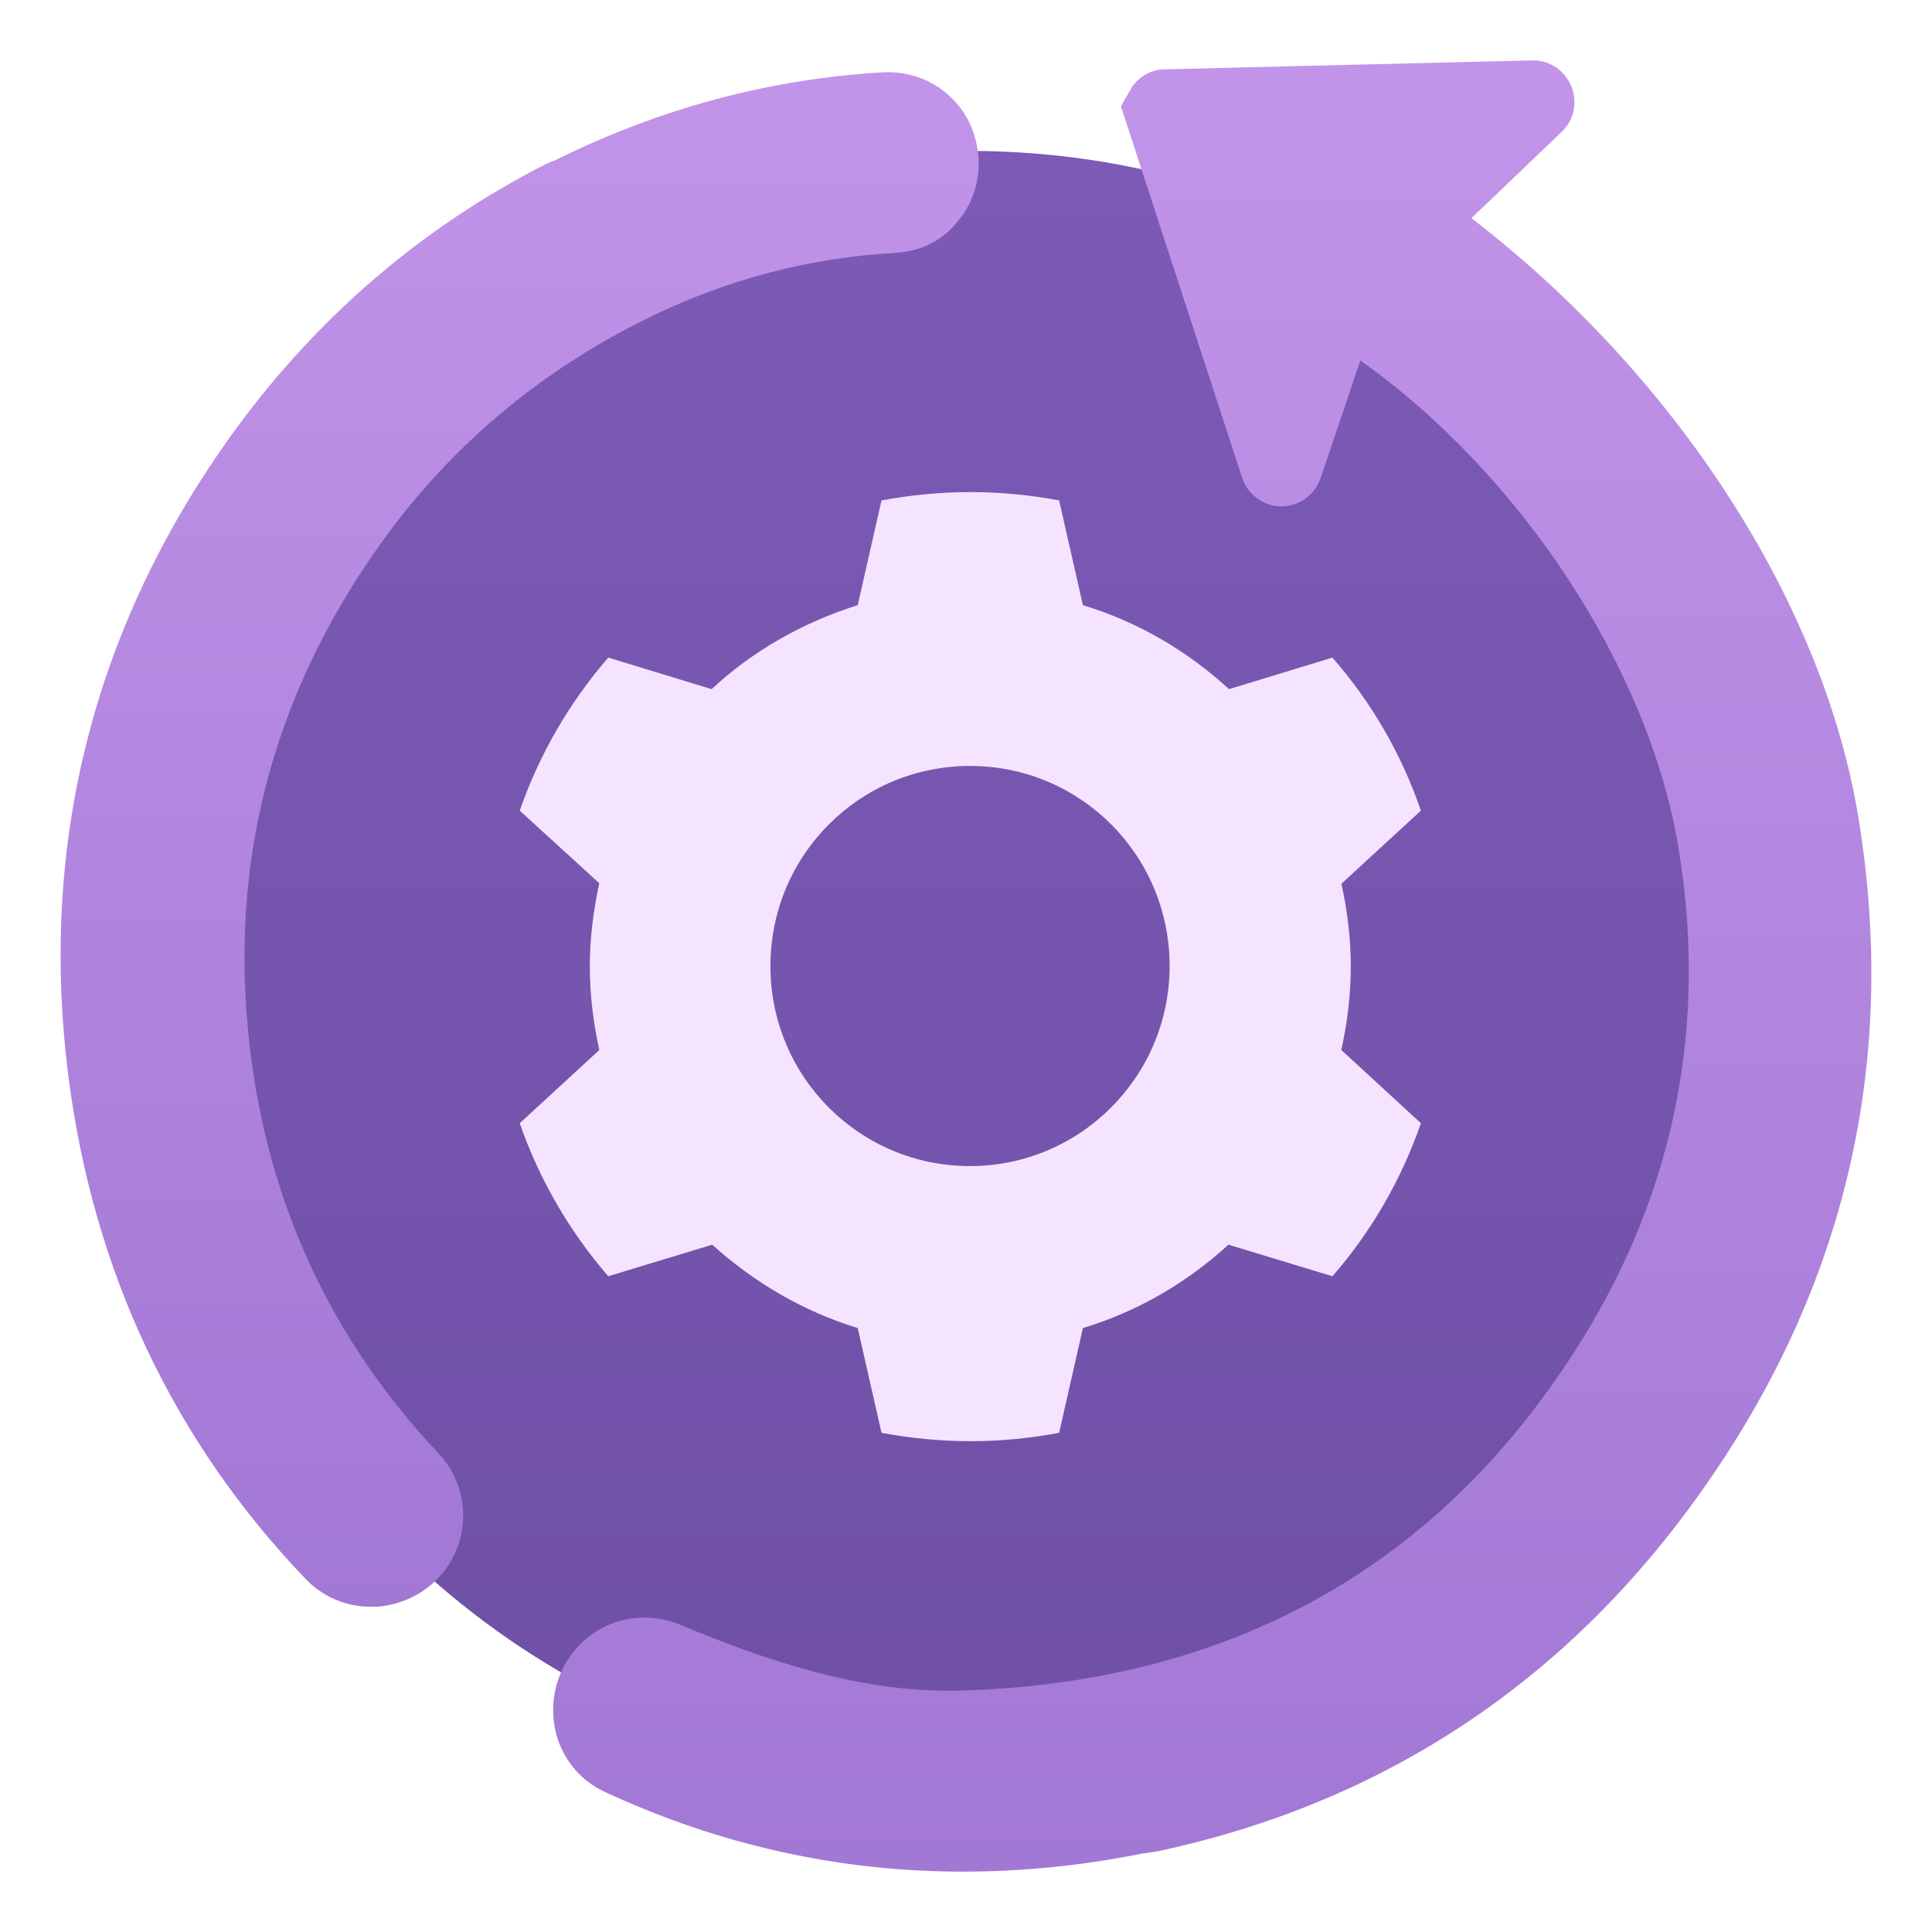 <svg width="48" height="48" viewBox="0 0 48 48" fill="none" xmlns="http://www.w3.org/2000/svg">
<path d="M24.085 44.282C35.252 44.282 44.305 35.209 44.305 24.016C44.305 12.823 35.252 3.75 24.085 3.75C12.918 3.75 3.866 12.823 3.866 24.016C3.866 35.209 12.918 44.282 24.085 44.282Z" fill="url(#paint0_linear_112_7090)"/>
<path fill-rule="evenodd" clip-rule="evenodd" d="M33.324 21.945C33.472 22.61 33.56 23.305 33.56 24.015C33.56 24.726 33.472 25.421 33.324 26.087L35.302 27.906C34.815 29.311 34.062 30.613 33.103 31.708L30.52 30.924C29.502 31.856 28.277 32.581 26.904 32.995L26.314 35.598C25.605 35.731 24.867 35.806 24.115 35.806C23.362 35.806 22.609 35.731 21.901 35.598L21.31 32.995C19.953 32.581 18.728 31.856 17.695 30.924L15.112 31.708C14.152 30.598 13.4 29.311 12.913 27.906L14.89 26.087C14.743 25.421 14.654 24.726 14.654 24.015C14.654 23.305 14.743 22.61 14.89 21.945L12.913 20.14C13.4 18.735 14.152 17.448 15.112 16.338L17.68 17.122C18.698 16.175 19.938 15.465 21.31 15.036L21.901 12.433C22.609 12.3 23.362 12.226 24.115 12.226C24.867 12.226 25.605 12.3 26.314 12.433L26.904 15.036C28.277 15.45 29.502 16.175 30.535 17.122L33.103 16.338C34.062 17.433 34.815 18.72 35.302 20.14L33.324 21.959V21.945ZM24.1 28.971C26.83 28.971 29.059 26.752 29.059 24.001C29.059 21.249 26.845 19.03 24.1 19.03C21.355 19.03 19.141 21.249 19.141 24.001C19.141 26.752 21.355 28.971 24.1 28.971Z" fill="#F5E4FF"/>
<path d="M6.199 25.939C5.682 21.471 6.759 17.314 9.401 13.587C11.113 11.161 13.342 9.267 16.028 7.936C18.02 6.945 20.116 6.397 22.286 6.279C22.921 6.235 23.467 5.939 23.821 5.465C24.234 4.962 24.396 4.297 24.278 3.661C24.175 3.069 23.88 2.581 23.378 2.211C22.965 1.915 22.448 1.767 21.932 1.797C19.113 1.959 16.382 2.699 13.814 3.971L13.593 4.06C10.42 5.672 7.763 7.98 5.667 10.924C2.302 15.672 0.974 20.998 1.697 26.723C2.317 31.59 4.309 35.806 7.615 39.252C8.043 39.681 8.604 39.918 9.195 39.918C9.254 39.918 9.313 39.918 9.387 39.918C10.066 39.859 10.685 39.519 11.084 38.971C11.719 38.084 11.63 36.871 10.877 36.087C8.221 33.276 6.641 29.859 6.199 25.953V25.939Z" fill="url(#paint1_linear_112_7090)"/>
<path d="M46.165 20.272C45.28 14.947 41.634 9.325 36.557 5.42L38.8 3.275C39.111 2.979 39.199 2.535 39.037 2.136C38.874 1.751 38.505 1.5 38.092 1.5C38.092 1.5 38.077 1.5 38.063 1.5L28.942 1.722C28.617 1.722 28.322 1.885 28.13 2.151L27.849 2.639L30.86 11.87C30.993 12.284 31.392 12.58 31.834 12.58C32.277 12.58 32.661 12.299 32.808 11.885L33.797 8.956C37.767 11.766 40.941 16.574 41.693 21.012C42.505 25.834 41.457 30.346 38.564 34.399C35.126 39.266 30.167 41.825 23.835 42.003C21.385 42.062 19.053 41.263 16.884 40.361C15.895 39.962 14.788 40.272 14.168 41.145C13.769 41.707 13.651 42.402 13.814 43.068C13.991 43.719 14.419 44.237 15.024 44.518C17.858 45.834 20.839 46.5 23.924 46.5C25.399 46.5 26.905 46.352 28.425 46.041H28.454L28.75 45.997C34.373 44.799 38.933 41.781 42.284 37.032C45.87 31.973 47.169 26.337 46.165 20.272Z" fill="url(#paint2_linear_112_7090)"/>
<defs>
<linearGradient id="paint0_linear_112_7090" x1="24.085" y1="3.75" x2="24.085" y2="44.282" gradientUnits="userSpaceOnUse">
<stop stop-color="#7C5AB6"/>
<stop offset="1" stop-color="#6F50A6"/>
</linearGradient>
<linearGradient id="paint1_linear_112_7090" x1="12.911" y1="1.793" x2="12.911" y2="39.918" gradientUnits="userSpaceOnUse">
<stop stop-color="#C294E9"/>
<stop offset="1" stop-color="#A278D5"/>
</linearGradient>
<linearGradient id="paint2_linear_112_7090" x1="30.118" y1="1.5" x2="30.118" y2="46.5" gradientUnits="userSpaceOnUse">
<stop stop-color="#C294E9"/>
<stop offset="1" stop-color="#A278D5"/>
</linearGradient>
</defs>
</svg>
